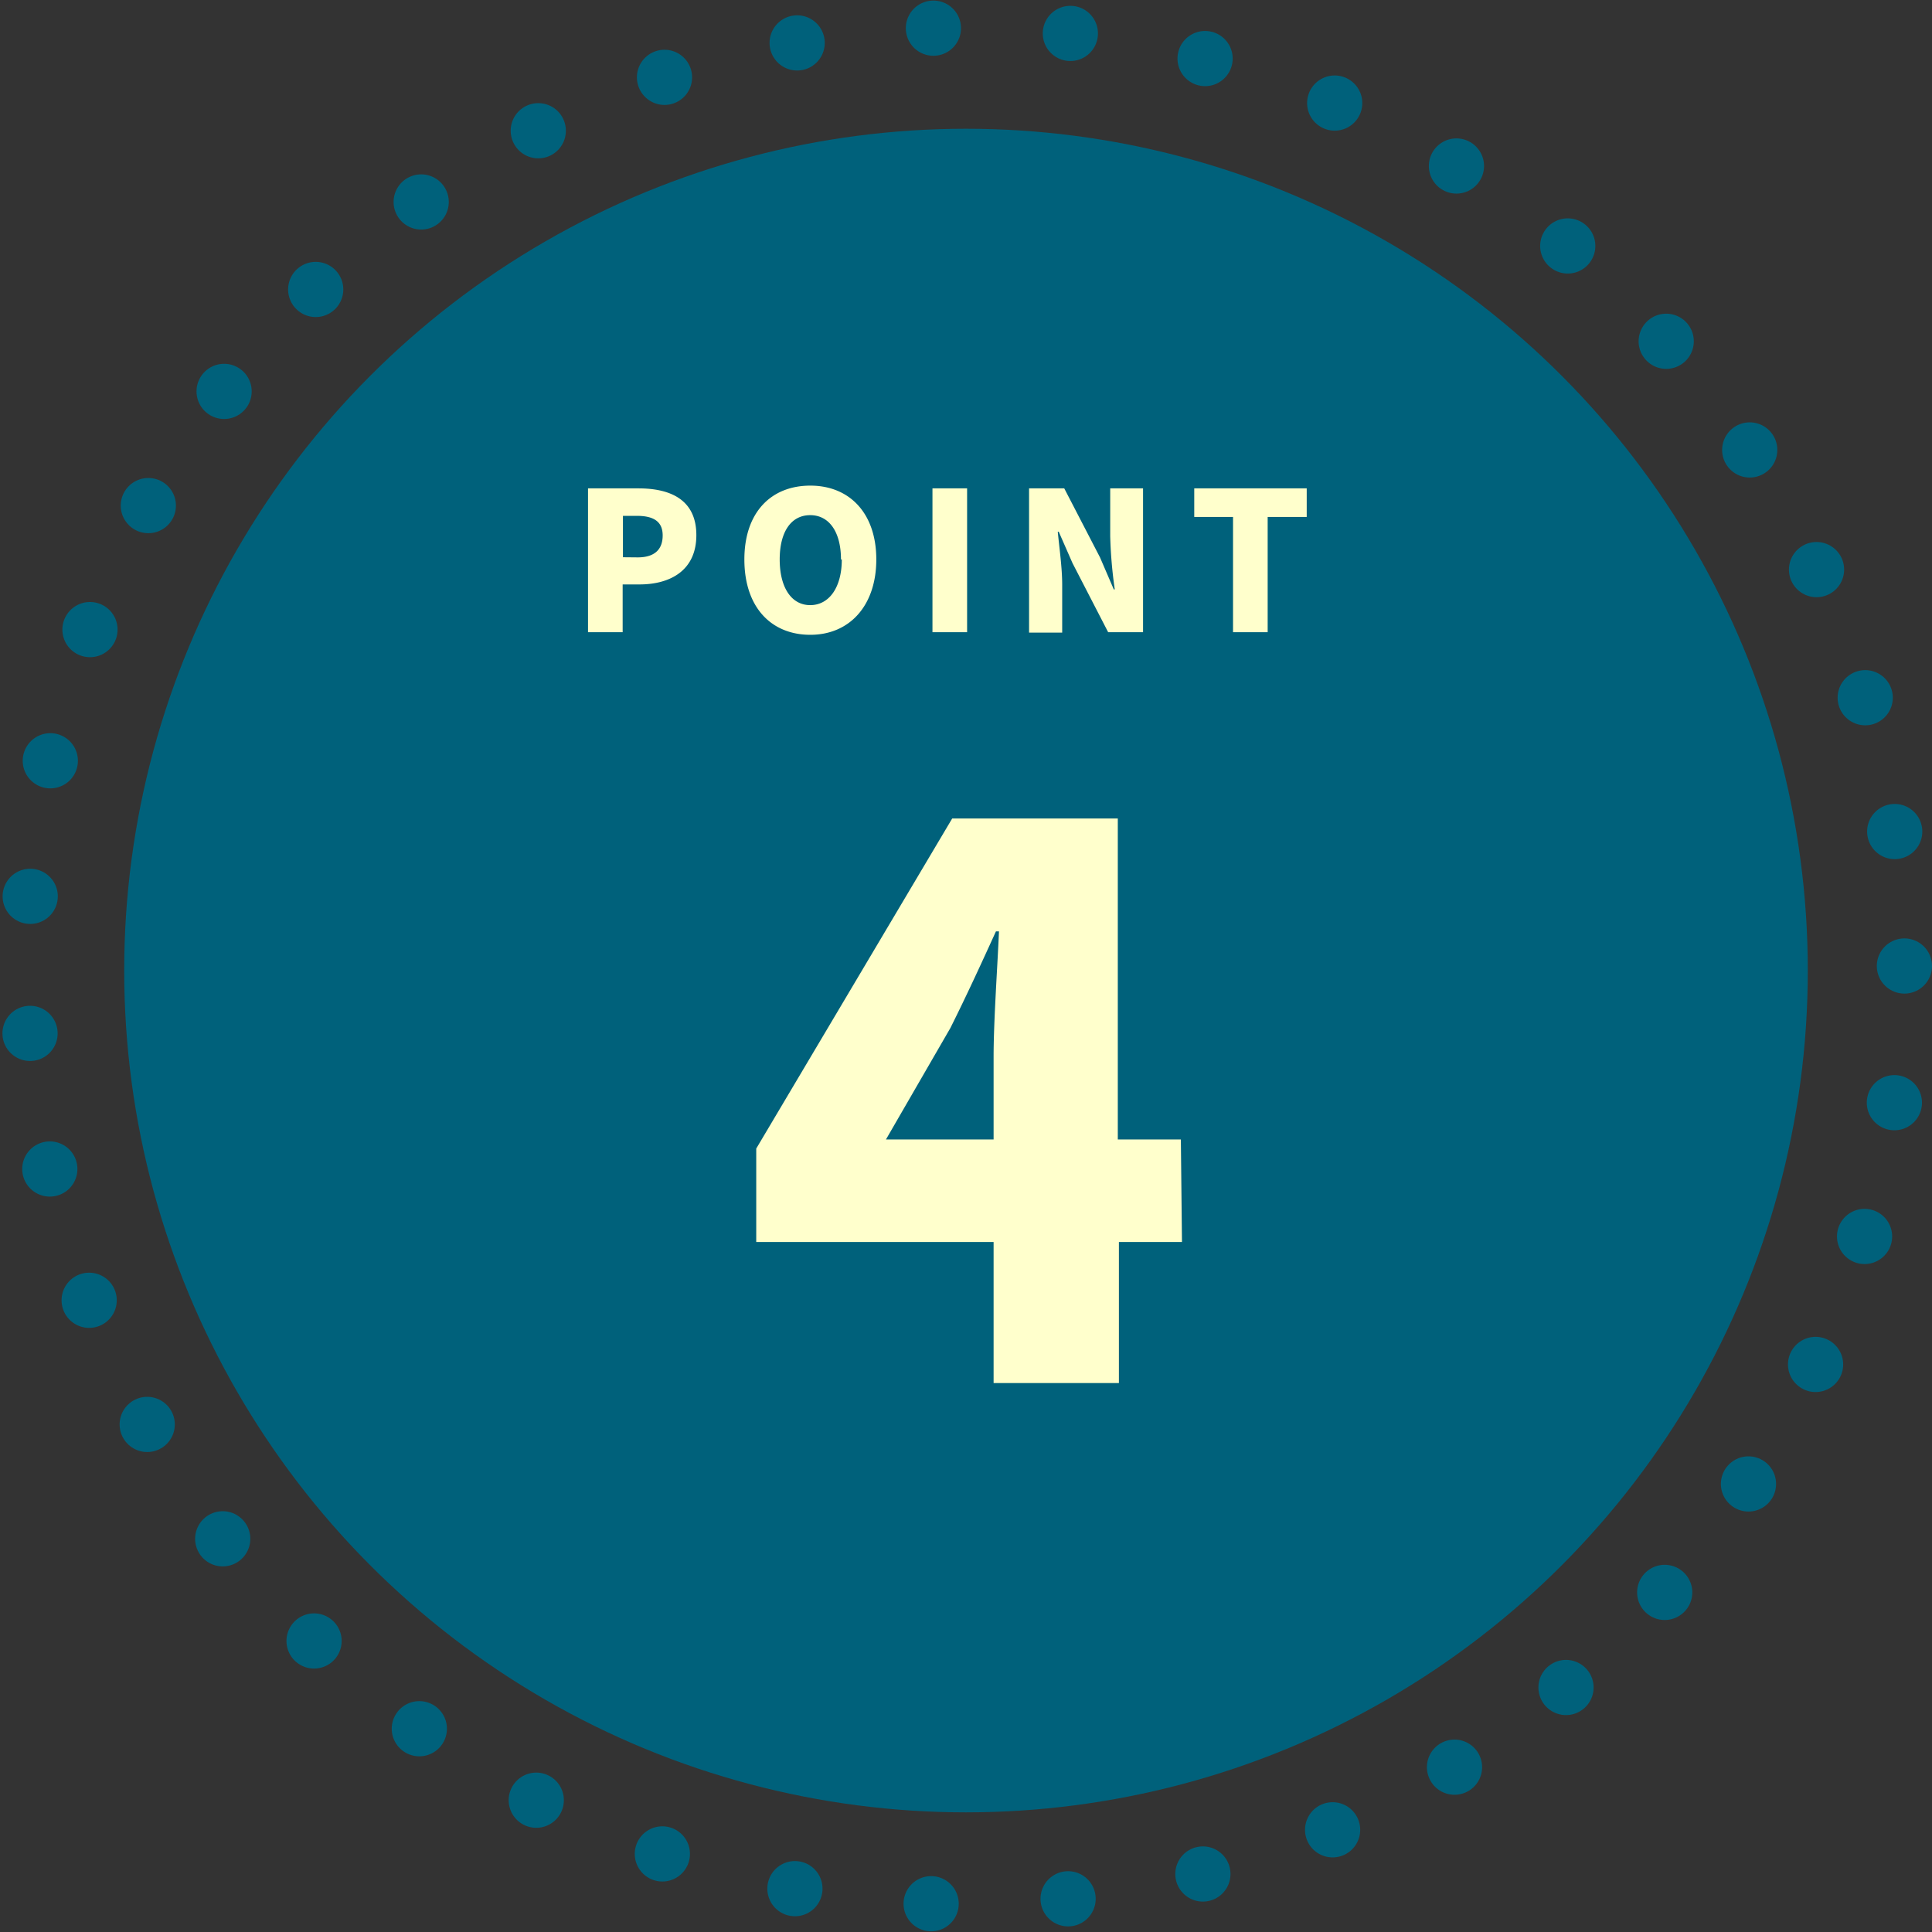 <svg xmlns="http://www.w3.org/2000/svg" viewBox="0 0 140 140"><rect x="0" y="0" width="140" height="140" fill="#333333" stroke="none"/><defs><style>.cls-3{fill:#ffc}</style></defs><g id="レイヤー_2" data-name="レイヤー 2"><g id="main"><circle cx="70" cy="70.33" r="61" fill="#00617b"/><circle cx="70" cy="70" r="68" fill="none" stroke="#00617b" stroke-linecap="round" stroke-linejoin="round" stroke-width="4" stroke-dasharray="0 9.94"/><path class="cls-3" d="M85.65 90h-4.57v10.22H72V90H54.8v-6.77L69 59.31h12v23.26h4.57zM72 82.57v-6c0-2.59.28-6.49.39-9.08h-.22c-1.05 2.31-2.14 4.68-3.3 7l-4.67 8.08zM42.61 35.39h3.66c2.3 0 4.19.81 4.19 3.39s-1.92 3.57-4.12 3.57h-1.22v3.46h-2.51zm3.6 5c1.22 0 1.81-.57 1.81-1.59s-.67-1.42-1.88-1.42h-1v3zM53.94 40.54c0-3.42 1.94-5.35 4.78-5.35s4.78 2 4.78 5.35S61.56 46 58.72 46s-4.78-2-4.78-5.46zm7 0c0-2-.86-3.21-2.23-3.21s-2.21 1.19-2.21 3.21.84 3.31 2.21 3.31S61 42.57 61 40.54zM67.57 35.39h2.51v10.42h-2.51zM74.57 35.39h2.55l2.59 5 1 2.32h.07a33 33 0 01-.33-3.86v-3.46h2.38v10.42H80.3l-2.58-5-1-2.28h-.07c.11 1.16.32 2.59.32 3.85v3.46h-2.4zM89.35 37.46h-2.81v-2.07h8.15v2.07h-2.83v8.35h-2.51z"/></g></g></svg>